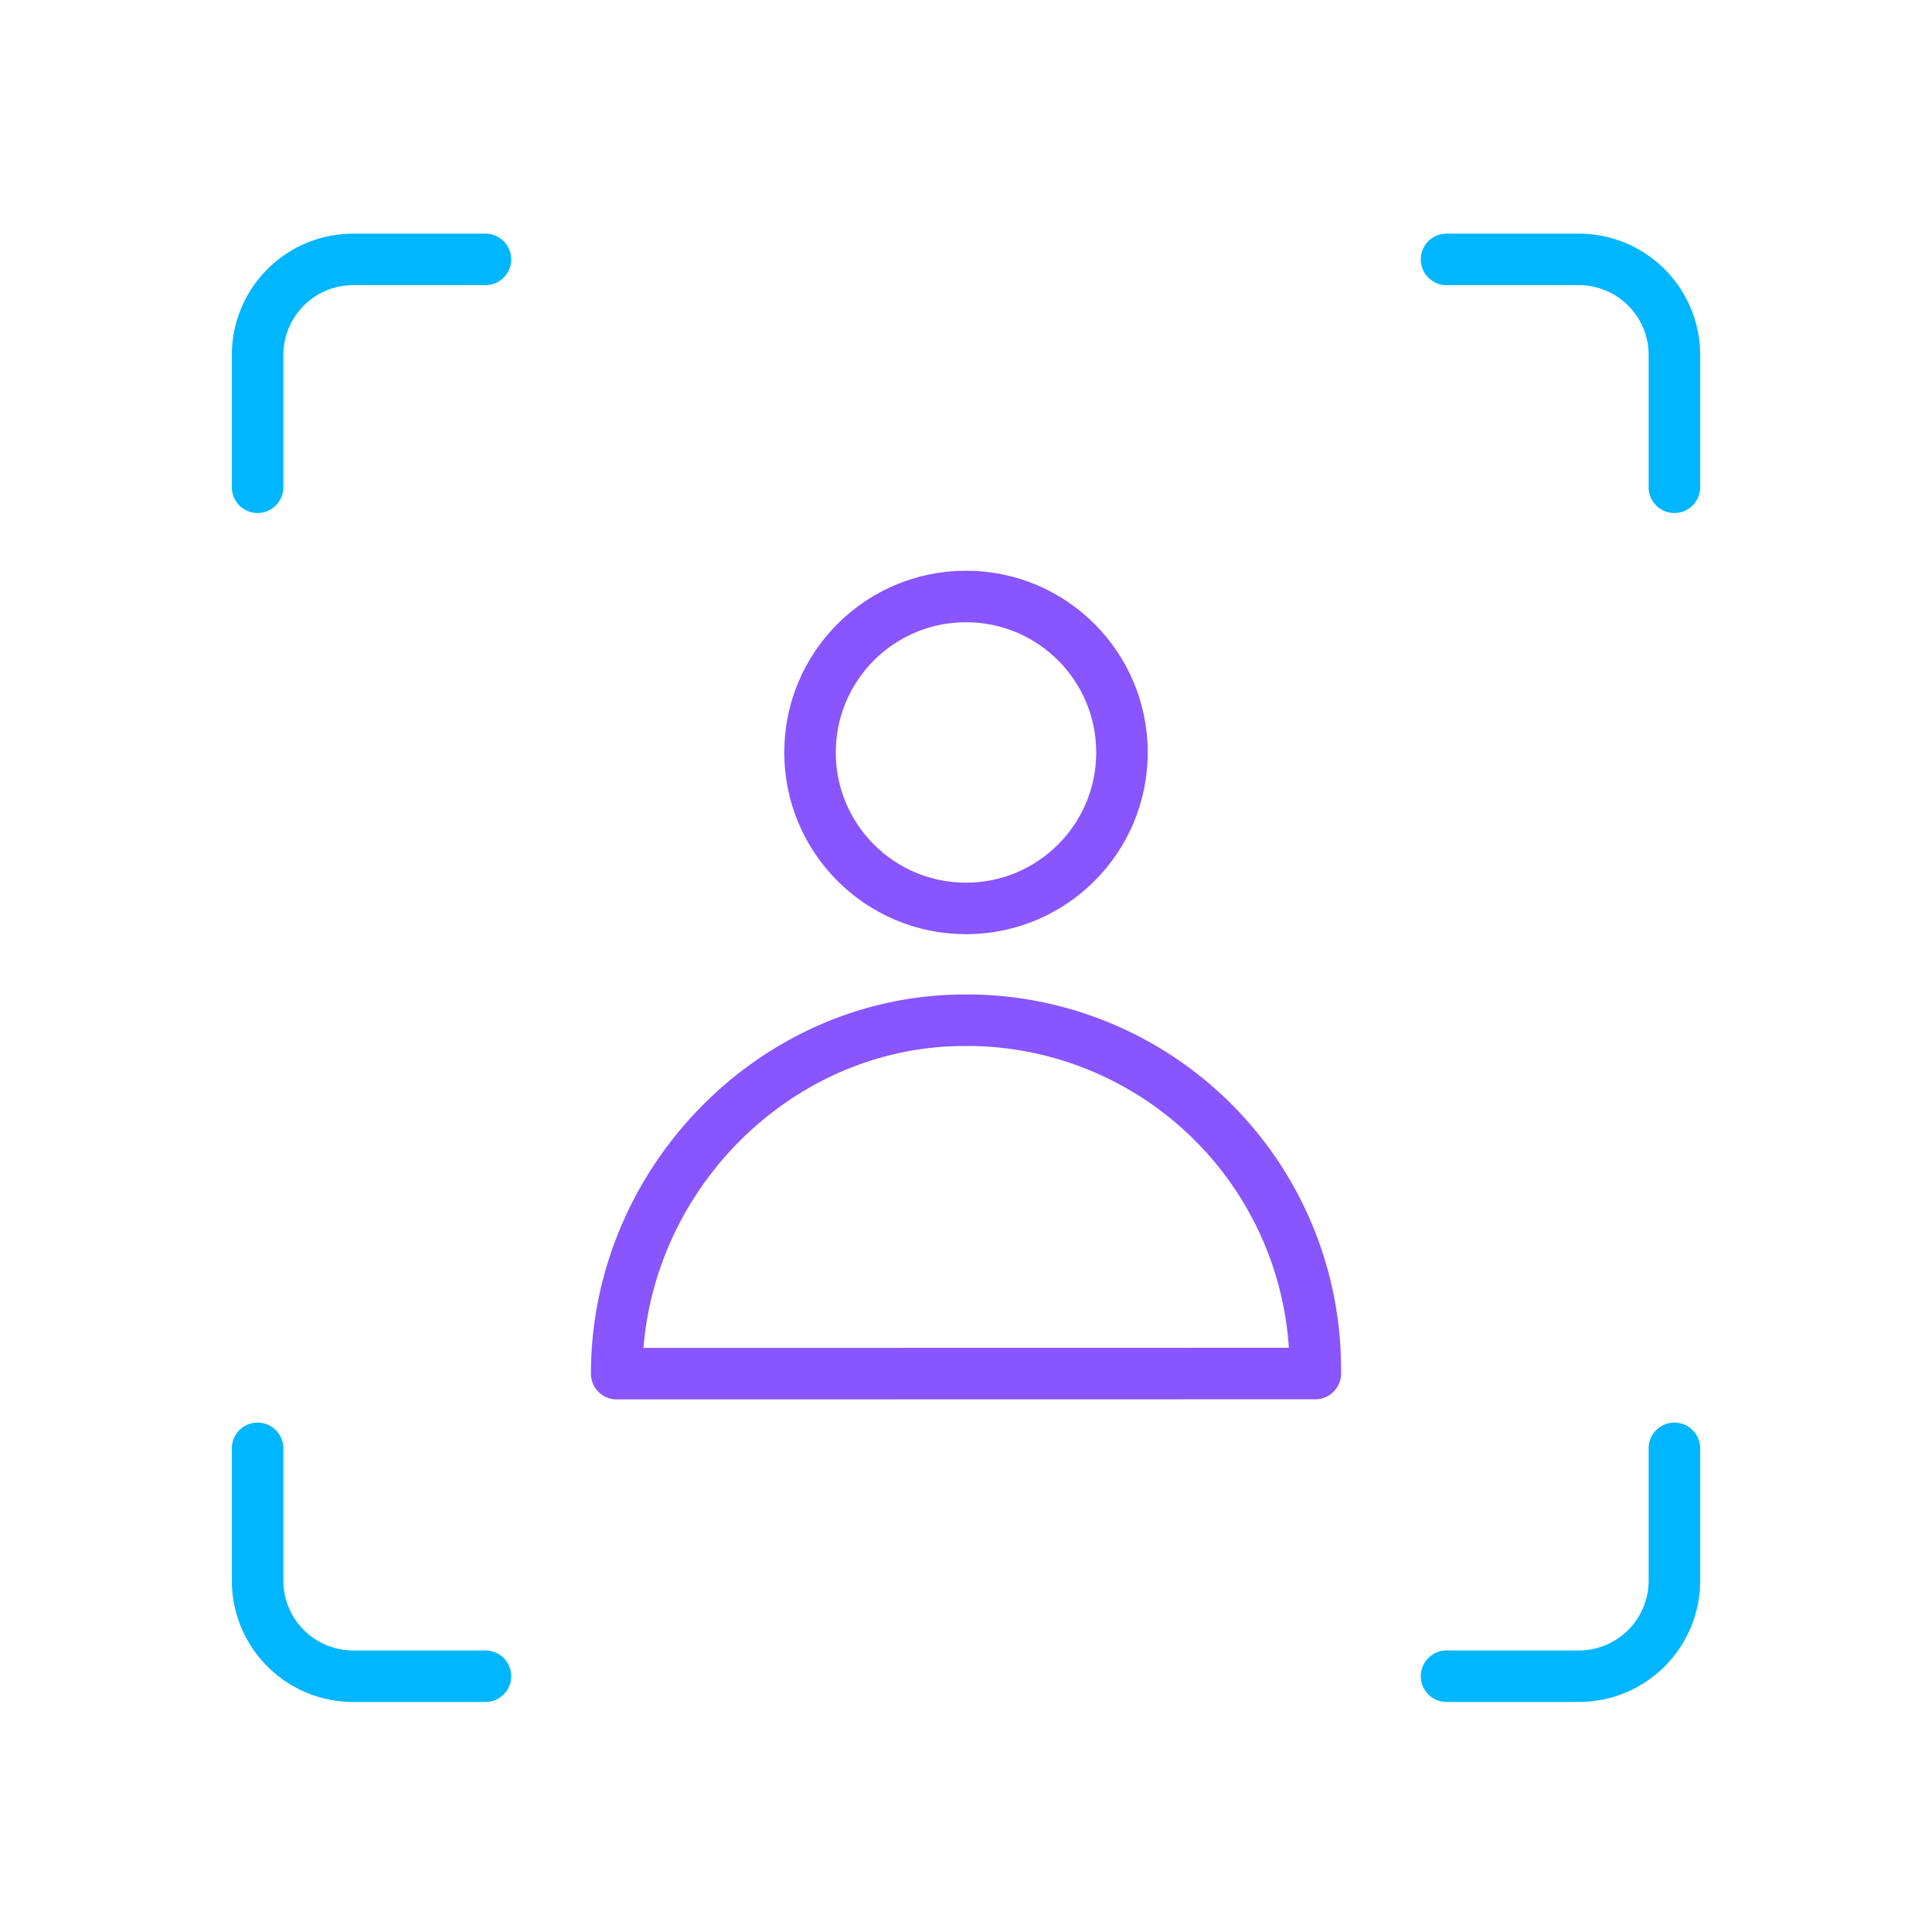 <svg id="Layer_1" data-name="Layer 1" xmlns="http://www.w3.org/2000/svg" viewBox="0 0 150 150"><defs><style>.cls-1,.cls-2{fill:none;stroke-linecap:round;stroke-linejoin:round;stroke-width:4px;}.cls-1{stroke:#00b6ff;}.cls-2{stroke:#85f;}</style></defs><path class="cls-1" d="M37.69,20.14H27.42A7.42,7.42,0,0,0,20,27.56h0V37.83"/><path class="cls-1" d="M130,37.83V27.56a7.42,7.42,0,0,0-7.42-7.42H112.31"/><path class="cls-1" d="M20,112.45v10.27a7.42,7.42,0,0,0,7.42,7.42H37.69"/><path class="cls-1" d="M112.31,130.14h10.27a7.42,7.42,0,0,0,7.42-7.42V112.45"/><path class="cls-2" d="M47.88,106.65h0c0-14.8,12.11-27.37,26.92-27.44h.68a27.07,27.07,0,0,1,26.64,27.15v.28Z"/><circle class="cls-2" cx="75" cy="58.42" r="12.11"/></svg>